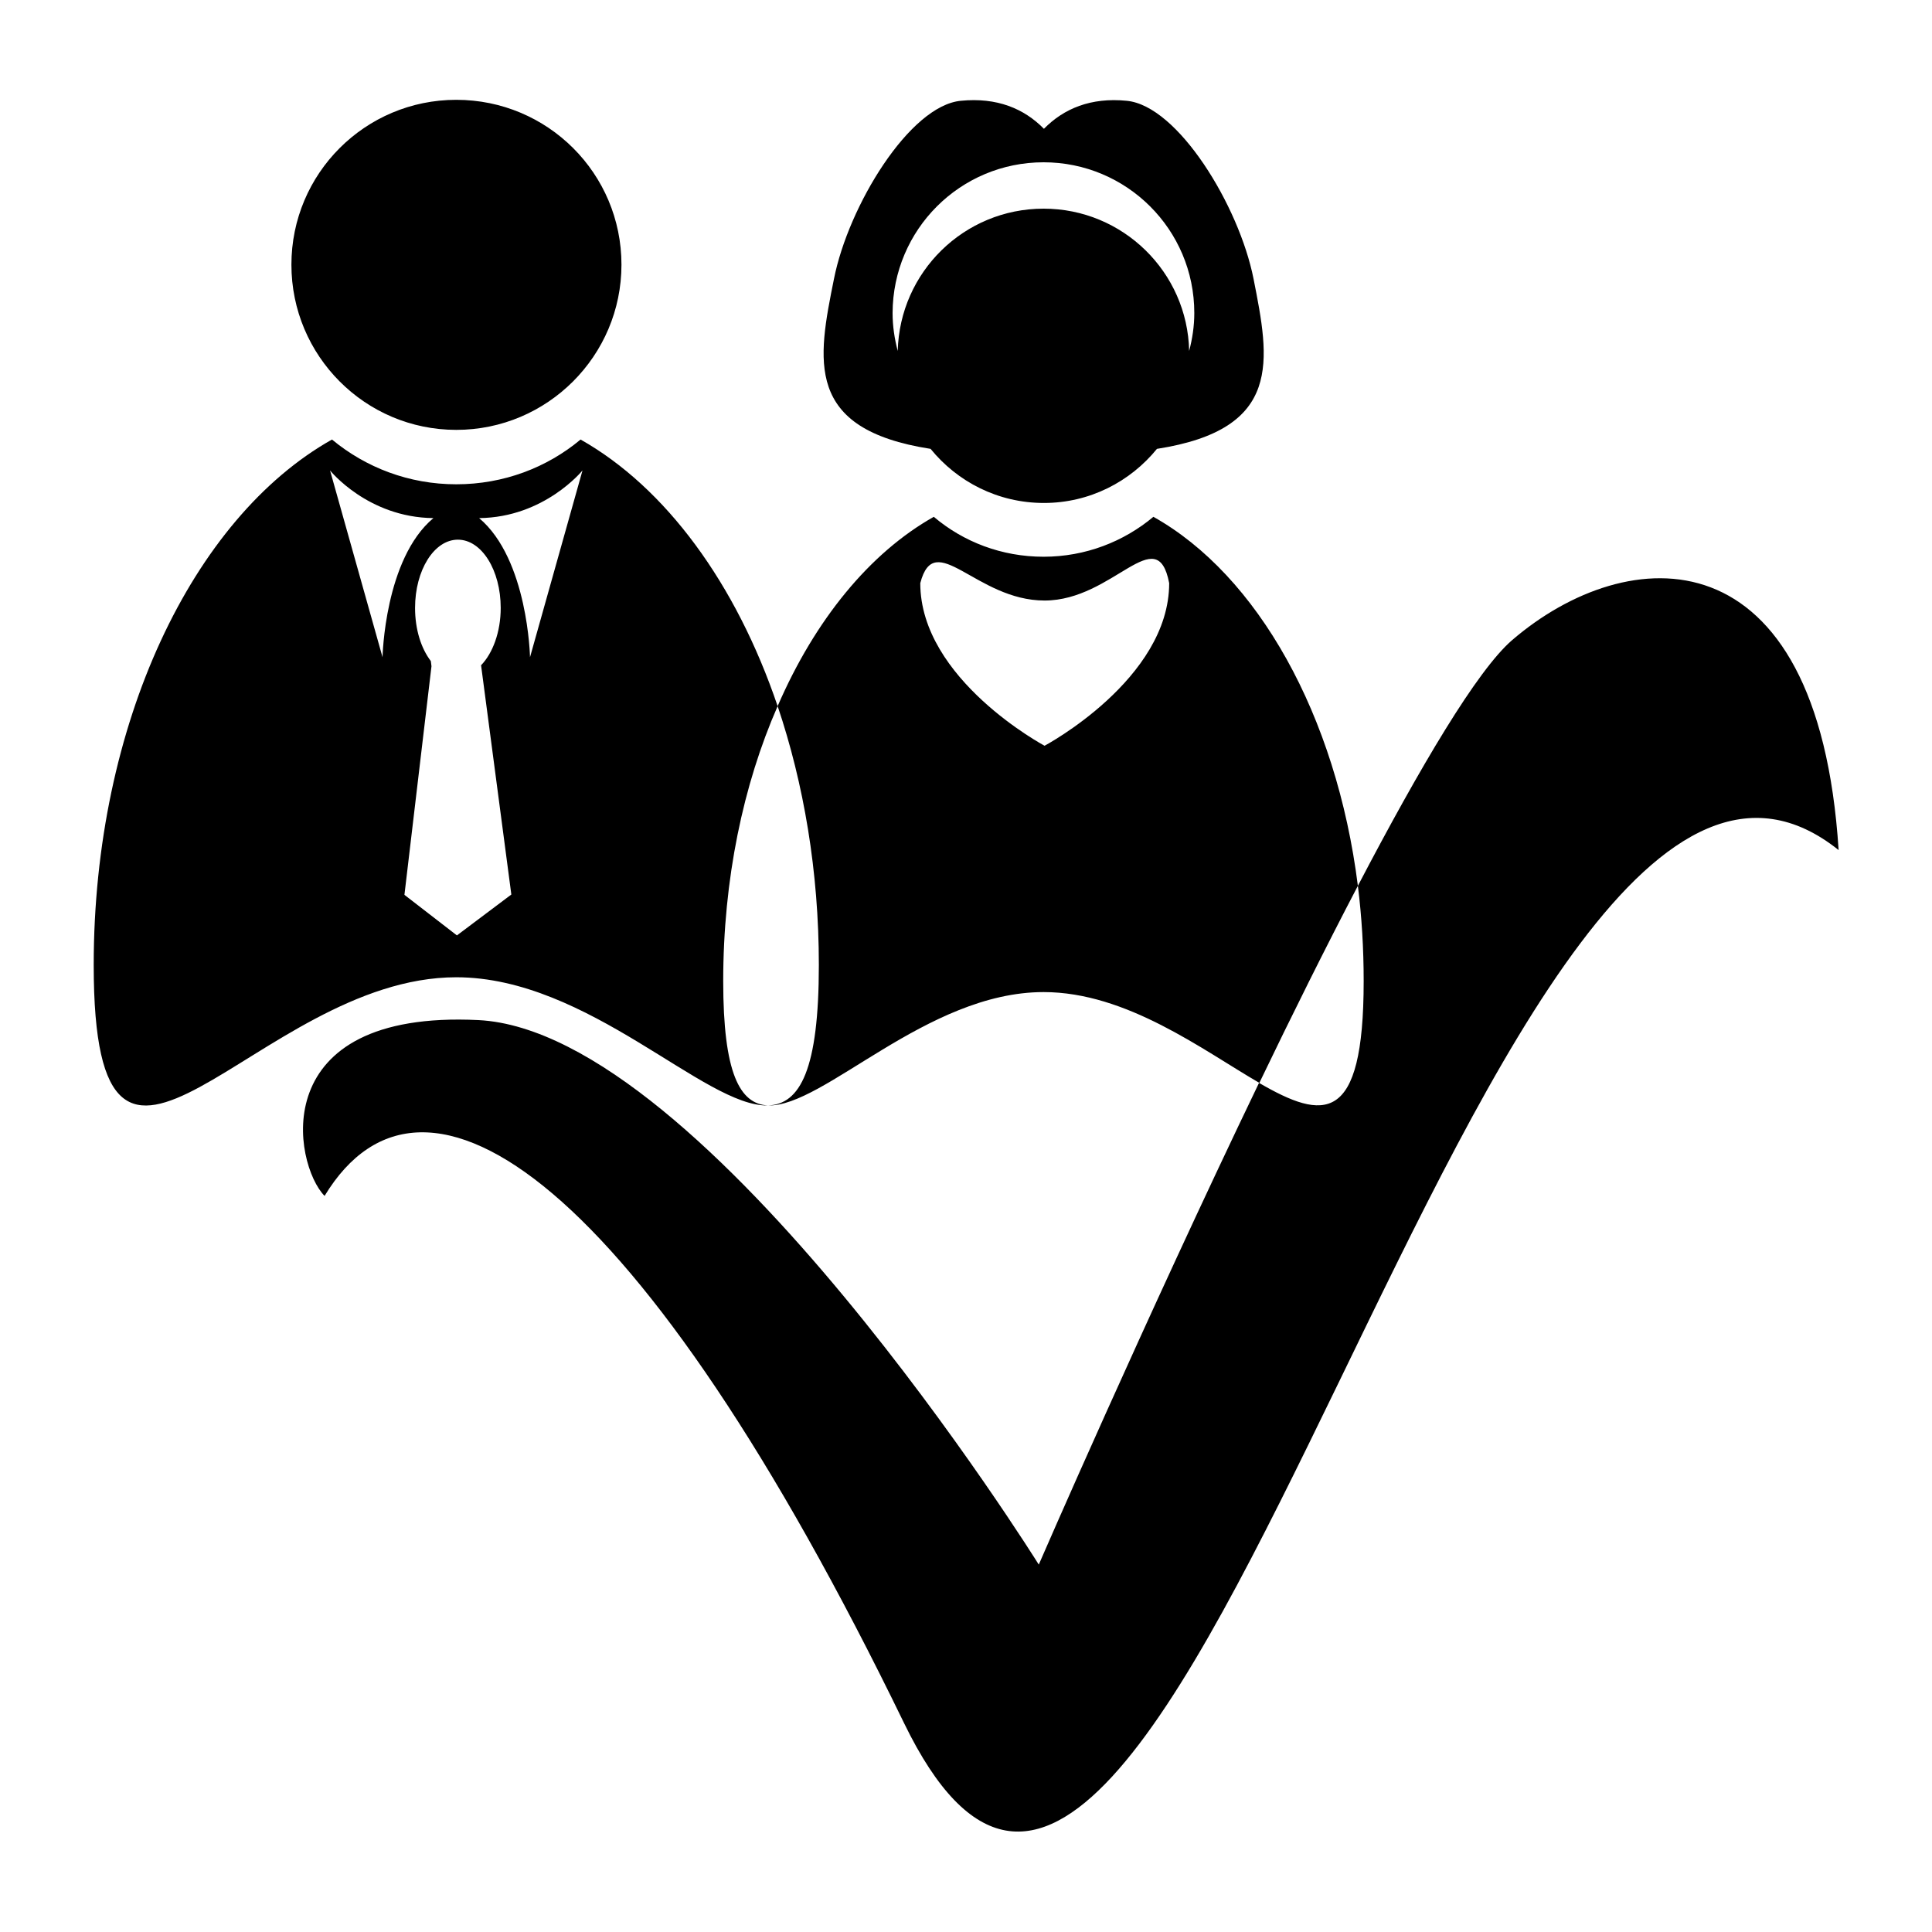 <svg xmlns="http://www.w3.org/2000/svg" xmlns:xlink="http://www.w3.org/1999/xlink" id="Layer_1" x="0px" y="0px" viewBox="0 0 600 600" style="enable-background:new 0 0 600 600;" xml:space="preserve">
<path d="M289,139.4c8.3,10.2,20.9,16.8,35.2,16.8c14.2,0,26.8-6.6,35.1-16.8c39.2-6.1,35-27.5,30-52.8  c-4.5-22.7-23.5-53.8-39.4-55.3c-11.1-1.1-19.5,2.4-25.7,8.7c-6.2-6.3-14.6-9.8-25.8-8.7c-15.9,1.5-34.9,32.6-39.4,55.3  C253.9,111.9,249.7,133.3,289,139.4z M324.1,50.4c25.8,0,46.8,20.9,46.8,46.8c0,4.1-0.6,8-1.6,11.8c-0.5-24.5-20.6-44.2-45.2-44.2  c-24.7,0-44.7,19.7-45.3,44.2c-1-3.8-1.6-7.7-1.6-11.8C277.3,71.3,298.2,50.4,324.1,50.4z M141.7,133.5c28.3,0,51.3-23,51.3-51.3  c0-28.3-22.9-51.2-51.3-51.2c-28.3,0-51.2,22.9-51.2,51.2C90.5,110.5,113.4,133.5,141.7,133.5z M224.6,304.7  c0-31.6,6.2-61,16.9-85.4c-12.9-38.1-34.8-67.9-61.2-82.8c-10.4,8.7-23.9,13.9-38.6,13.9s-28.1-5.2-38.6-13.9  c-43.2,24.3-74,88.2-74,163.2c0,95.9,50.4,3.8,112.6,3.8c41.1,0,77.2,40.4,96.8,39.8C229.7,342.9,224.6,333.2,224.6,304.7z   M102.5,146.1c0,0,11.7,14.6,32.1,14.8c-15.2,12.7-15.8,43.2-15.8,43.2L102.5,146.1z M141.9,290.5l-16.3-12.6l8.4-71l-0.2-1.6  c-3-3.9-4.9-9.8-4.9-16.5c0-11.7,5.9-21.2,13.3-21.2c7.4,0,13.3,9.5,13.3,21.2c0,7.5-2.5,14.1-6.1,17.8l9.4,71.2L141.9,290.5z   M164.6,204.1c0,0-0.6-30.4-15.8-43.2c20.3-0.2,32.1-14.8,32.1-14.8L164.6,204.1z M358.2,160.5c-9.2,7.7-21.1,12.4-34.1,12.4  c-13,0-24.9-4.6-34.1-12.4c-19.9,11.2-36.9,32-48.5,58.8c8.1,24,12.8,51.3,12.8,80.4c0,32.4-5.8,43.3-15.8,43.6  c17.3,0.6,49.2-35.2,85.6-35.2c25.8,0,49.4,18,67,28.2c10.2-21.2,20.6-42.1,30.6-61.2C415,222,390.5,178.6,358.2,160.5z   M324.4,231.6c0,0-38.6-20.6-38.6-50.5c4.5-17.3,17.3,5.4,38.6,5.4c21.4,0,34.9-25.1,38.7-5.4C363.1,211,324.4,231.6,324.4,231.6z   M469.6,198.8c-10.8,9.3-28.5,39.2-47.9,76.3c1.2,9.6,1.8,19.5,1.8,29.6c0,44.9-12.5,43.2-32.5,31.6c-35.6,74-68.4,149.6-68.4,149.6  S219.4,320.4,148.6,316.8c-66.6-3.3-57.4,44.9-47.8,54.6c31-51.1,97.9-5.3,180,163.8C363,704.3,460.9,175.9,571,264  C564.6,164.2,505.4,168,469.6,198.8z"></path>
</svg>